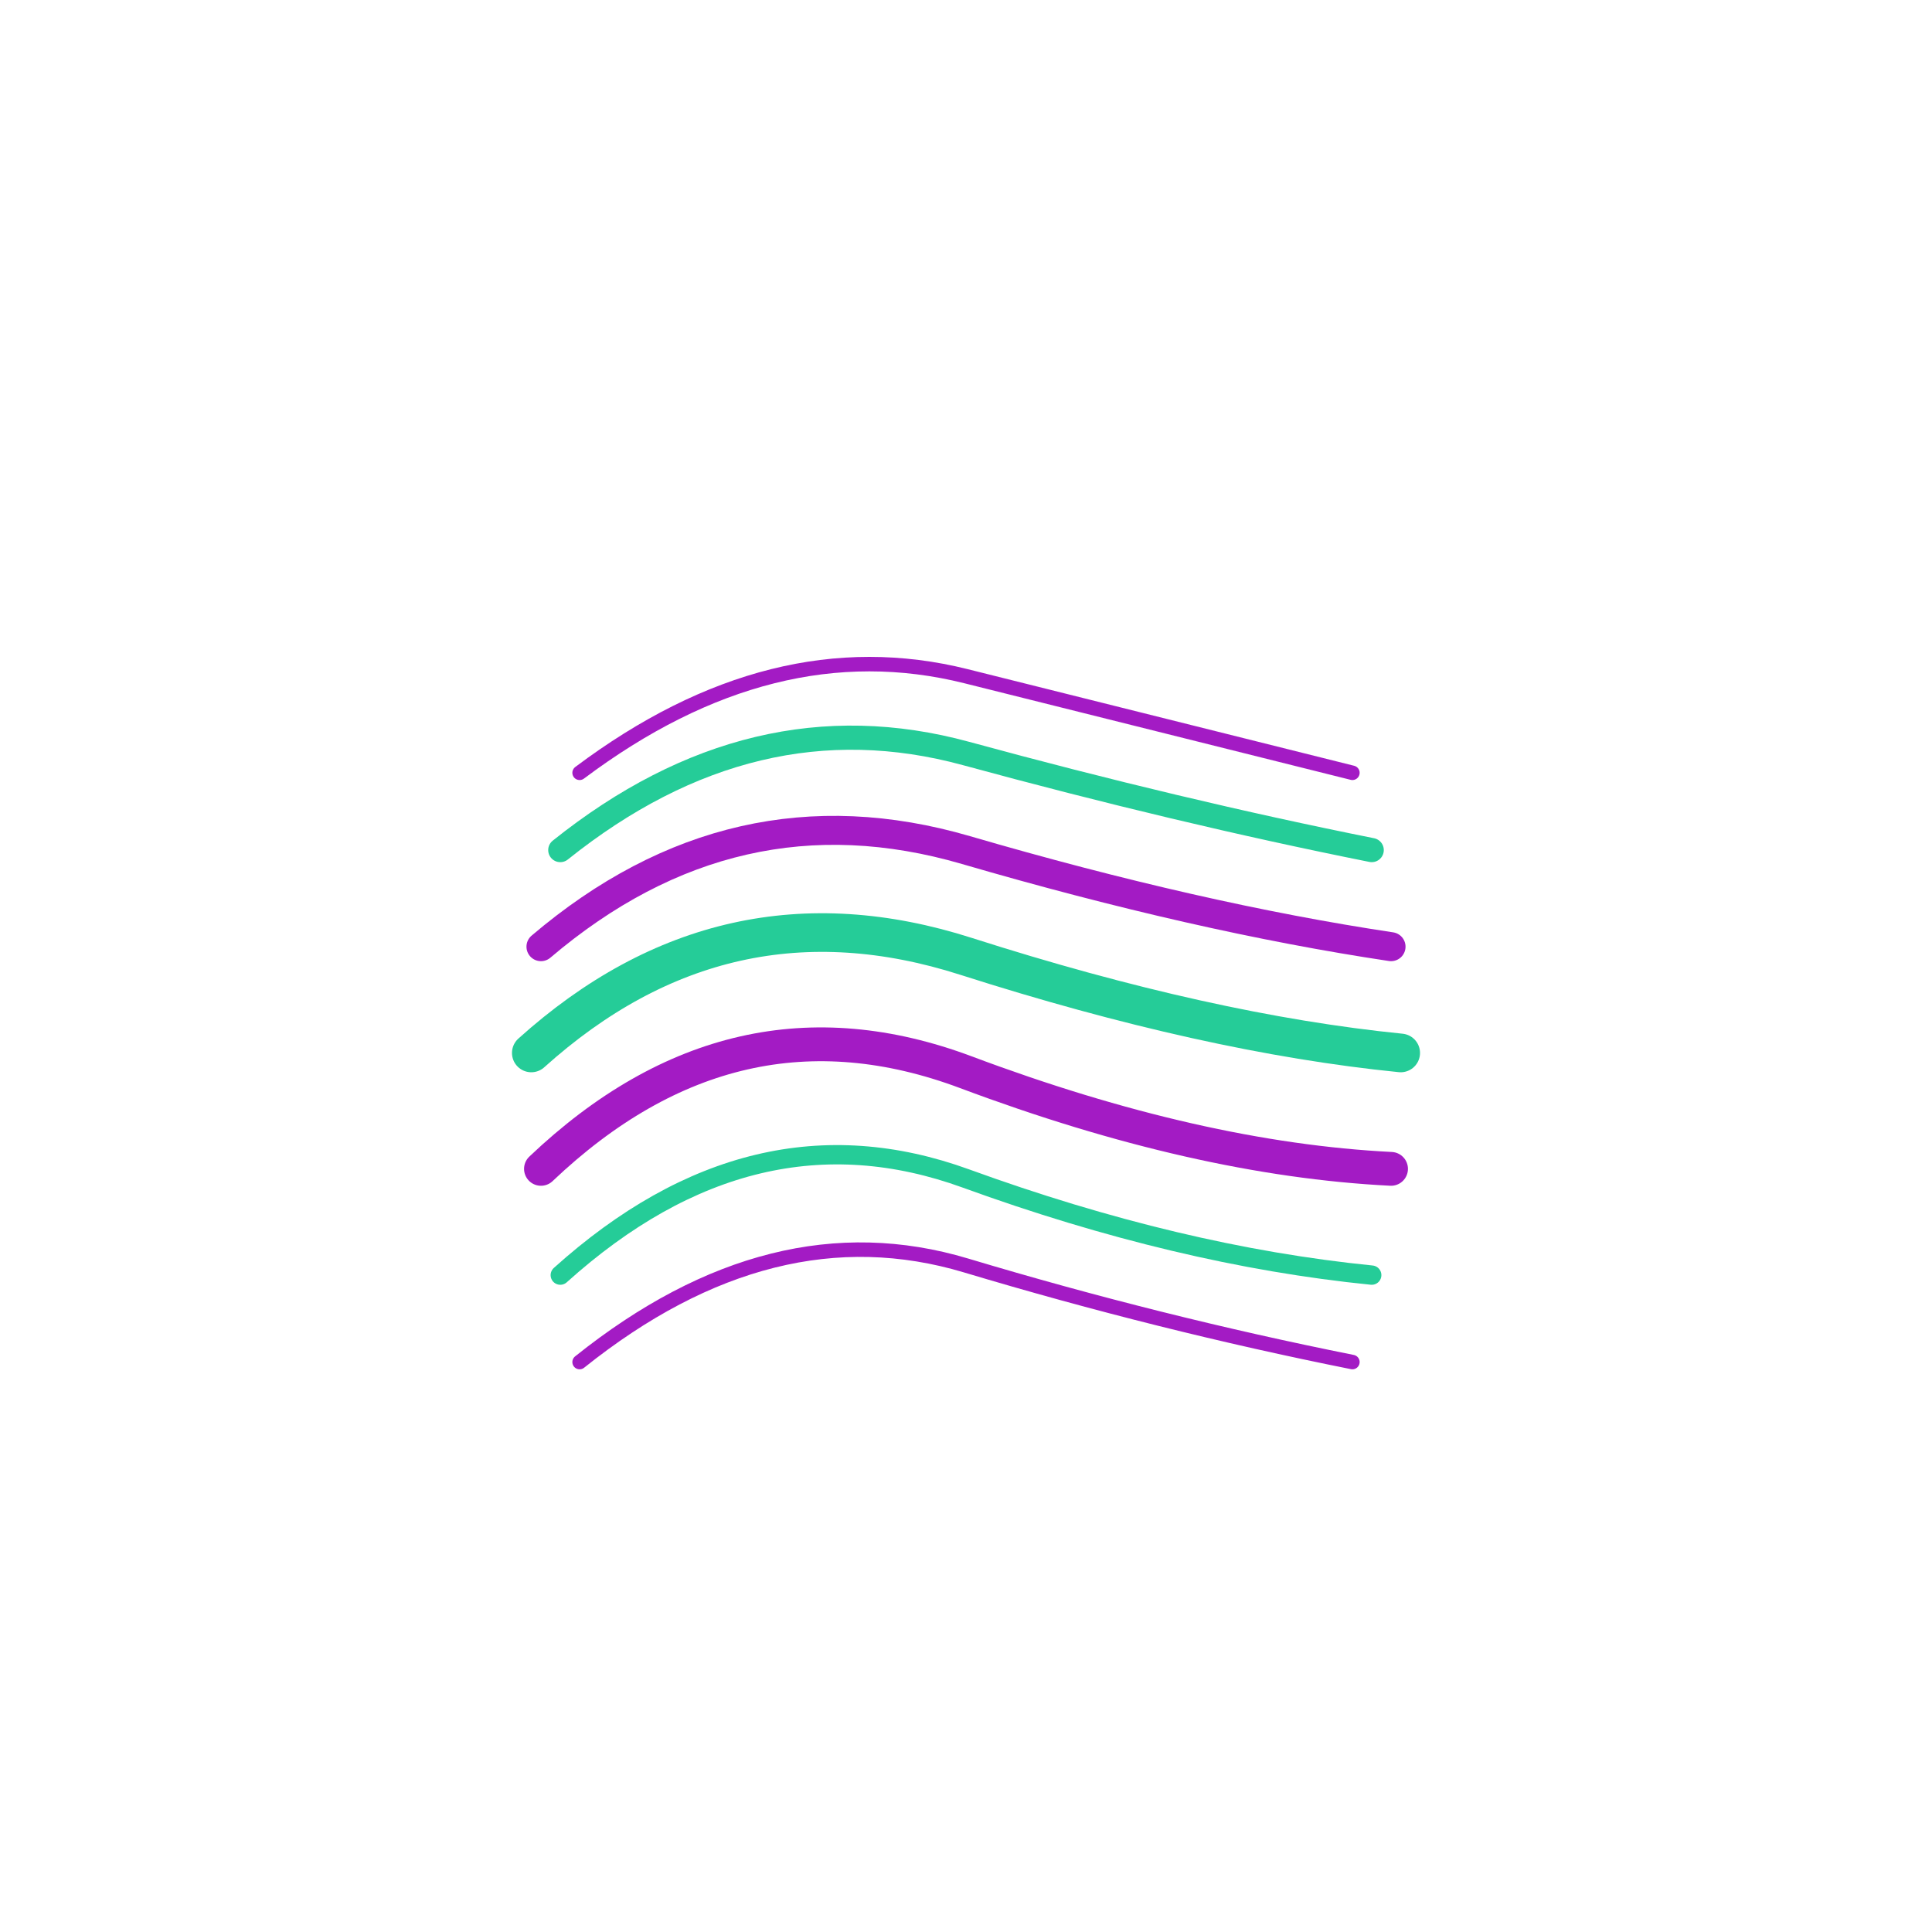 <svg xmlns="http://www.w3.org/2000/svg" viewBox="0 0 200 200" width="320" height="320">
  <path d="M 60 80 Q 80 65 100 70 T 140 80" fill="none" stroke="rgb(163,27,196)" stroke-width="1.5" stroke-linecap="round"/>
  <path d="M 58 88 Q 78 72 100 78 T 142 88" fill="none" stroke="rgb(37,204,152)" stroke-width="2.5" stroke-linecap="round"/>
  <path d="M 56 98 Q 76 81 100 88 T 144 98" fill="none" stroke="rgb(163,27,196)" stroke-width="3" stroke-linecap="round"/>
  <path d="M 55 109 Q 75 91 100 99 T 145 109" fill="none" stroke="rgb(37,204,152)" stroke-width="4" stroke-linecap="round"/>
  <path d="M 56 121 Q 76 102 100 111 T 144 121" fill="none" stroke="rgb(163,27,196)" stroke-width="3.5" stroke-linecap="round"/>
  <path d="M 58 132 Q 78 114 100 122 T 142 132" fill="none" stroke="rgb(37,204,152)" stroke-width="2" stroke-linecap="round"/>
  <path d="M 60 141 Q 80 125 100 131 T 140 141" fill="none" stroke="rgb(163,27,196)" stroke-width="1.5" stroke-linecap="round"/>
</svg>